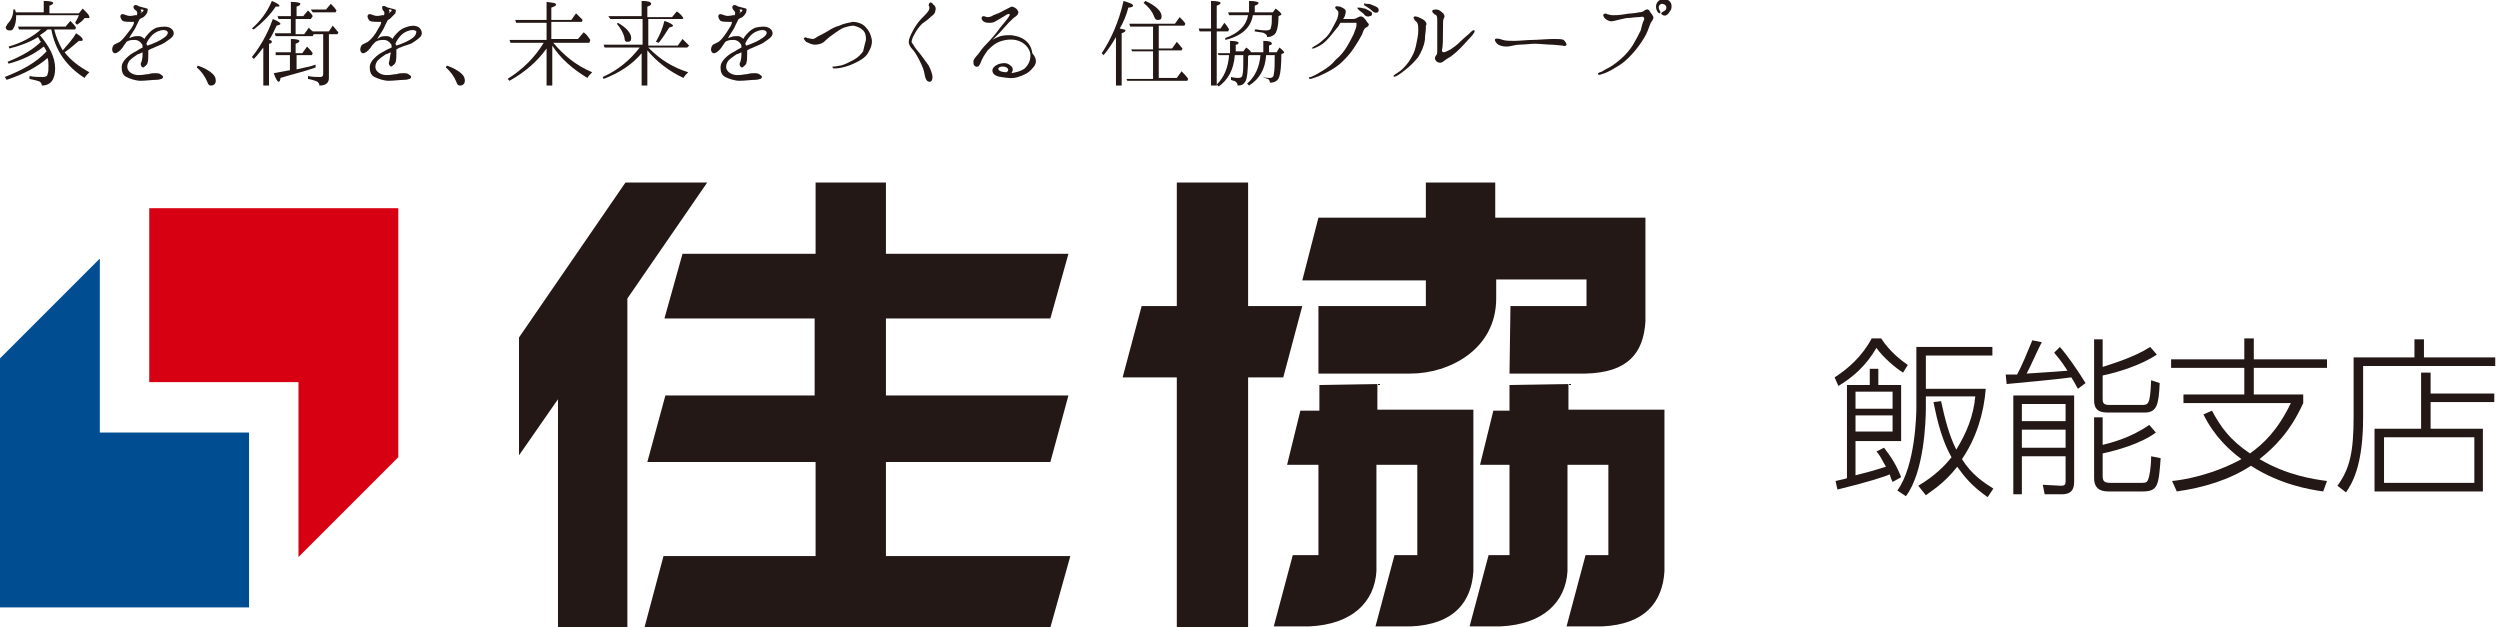 <?xml version="1.0" encoding="utf-8"?>
<!-- Generator: Adobe Illustrator 27.0.0, SVG Export Plug-In . SVG Version: 6.00 Build 0)  -->
<svg version="1.1" id="レイヤー_1" xmlns="http://www.w3.org/2000/svg" xmlns:xlink="http://www.w3.org/1999/xlink" x="0px"
	 y="0px" viewBox="0 0 263 66" style="enable-background:new 0 0 263 66;" xml:space="preserve">
<style type="text/css">
	.st0{fill:#231815;}
	.st1{fill:#D70012;}
	.st2{fill:#004D92;}
</style>
<g>
	<polygon class="st0" points="74.4,19.2 65.8,19.2 54.6,35.5 54.6,47.9 58.7,42 58.7,66 66,66 66,31.4 	"/>
	<polygon class="st0" points="93.2,48.6 110.5,48.6 112.4,41.6 93.2,41.6 93.2,33.5 110.5,33.5 112.4,26.7 93.2,26.7 93.2,19.2 
		85.8,19.2 85.8,26.7 71.8,26.7 69.9,33.5 85.7,33.5 85.7,41.6 70,41.6 68.1,48.6 85.8,48.6 85.8,58.5 69.8,58.5 67.8,66 110.5,66 
		112.6,58.5 93.2,58.5 	"/>
	<polygon class="st0" points="137,32.2 131.3,32.2 131.3,19.2 123.8,19.2 123.8,32.2 120.1,32.2 118.1,39.7 123.8,39.7 123.8,66 
		131.3,66 131.3,39.7 135,39.7 	"/>
	<path class="st0" d="M158.8,40.5l0,2.7h-1.7l-1.4,5.7h3.1v9.5h-2.2l-2,7.5h3.2c4.6-0.2,6.9-2.6,7.1-5.8V48.9h4.3l0,9.5l-2.4,0
		l-2,7.5h3.7c4.6-0.2,6.4-2.6,6.6-5.8v-17l-10.1,0v-2.7L158.8,40.5z"/>
	<path class="st0" d="M138.8,40.5l0,2.7h-2l-1.4,5.7h3.3v9.5h-2.7l-2,7.5h3.7c4.6-0.2,6.9-2.6,7.1-5.8V48.9h4.3l0,9.5l-2.4,0l-2,7.5
		h3.7c4.6-0.2,6.4-2.6,6.6-5.8v-17l-10.1,0v-2.7L138.8,40.5z"/>
	<path class="st0" d="M158.9,32.2h8v-2.8h-9.5v2c0,5.4-5,7.9-9,7.9h-9.7l0-7.1H150v-2.7h-13l1.7-6.6H150v-3.7h7.3v3.7l15.8,0v10.9
		c-0.2,3.4-1.9,5.4-6.3,5.5h-8L158.9,32.2z"/>
	<polygon class="st1" points="15.7,21.9 15.7,40.2 31.4,40.2 31.4,58.6 41.9,48.1 41.9,21.9 	"/>
	<polygon class="st2" points="26.2,63.9 26.2,45.5 10.5,45.5 10.5,27.2 0,37.7 0,63.9 	"/>
	<path class="st0" d="M5.8,7.2C5.8,8.4,5.3,9,4.4,9c0-0.2-0.1-0.3-0.2-0.4C4,8.5,3.6,8.4,3.1,8.3V8c0.5,0.1,1,0.1,1.4,0.1
		C4.8,8.1,5,8,5,7.8c0.1-0.2,0.1-0.5,0.1-0.9c0-0.3,0-0.5-0.1-0.8C4,7,2.5,7.8,0.7,8.4L0.5,8.1c1.8-0.7,3.3-1.5,4.4-2.7
		C4.8,5.2,4.7,5,4.6,4.9c-1,0.8-2.2,1.4-3.7,1.8L0.8,6.5c1.5-0.6,2.7-1.3,3.5-2.1c0,0,0-0.1-0.1-0.1C4.2,4.2,4.1,4.1,4,3.9
		C3.2,4.4,2.2,4.8,1,5.1L0.9,4.9c1.4-0.4,2.5-1,3.4-1.8H2L1.9,2.8h5l0.5-0.6C7.6,2.4,7.8,2.6,8,2.9L7.9,3.1H5.7
		c0.2,0.8,0.5,1.5,0.9,2.2C7.1,4.7,7.6,4.2,8,3.5C8.5,3.8,8.7,4,8.7,4.2c0,0.1-0.1,0.1-0.2,0.1c0,0-0.1,0-0.2,0
		C7.8,4.7,7.4,5.1,6.8,5.5C7.4,6.3,8.3,7,9.4,7.6C9.2,7.8,9,8,8.9,8.2C7,7,5.8,5.3,5.4,3.1H5C4.8,3.3,4.5,3.5,4.2,3.7
		C5.2,4.9,5.8,6,5.8,7.2 M4.6,1.4V0.1c0.7,0,1,0.1,1,0.2c0,0.1-0.1,0.2-0.4,0.3v0.8h3.1l0.4-0.5c0.5,0.5,0.7,0.7,0.7,0.9
		c0,0.1,0,0.1-0.1,0.1l-0.4,0C8.7,2.2,8.4,2.4,8.1,2.6L7.9,2.4c0.1-0.2,0.3-0.5,0.4-0.8H1.7v0.1c0,0.5-0.1,1-0.3,1.3
		C1.3,3.2,1.2,3.2,1,3.2c-0.1,0-0.2,0-0.3-0.1C0.7,3.1,0.6,3,0.6,2.9c0-0.1,0.1-0.2,0.2-0.4C1.2,2.1,1.4,1.6,1.4,1l0.2,0
		c0,0.1,0,0.2,0.1,0.3H4.6z"/>
	<path class="st0" d="M18.1,3.9c-0.2,0.2-0.5,0.4-0.8,0.6C17,4.7,16.4,4.9,16,5.1c-0.1,0-0.2,0.1-0.4,0.2c0,0.1,0,0.3,0,0.4
		c0,0.4,0,0.7-0.1,1c-0.1,0.2-0.3,0.3-0.4,0.4c-0.2,0-0.3-0.2-0.3-0.4C15,6.3,15,5.9,15,5.5V5.5c-0.2,0.1-0.4,0.2-0.5,0.2
		c-0.3,0.2-0.6,0.4-0.9,0.7c-0.2,0.3-0.3,0.7-0.1,1c0.2,0.3,0.6,0.5,1.1,0.5c0.5,0,0.7-0.1,1-0.1c0.3-0.1,0.6-0.1,0.7-0.1
		c0.3,0,0.5,0,0.7,0.2c0.2,0.1,0.2,0.3,0,0.4c-0.1,0-0.2,0.1-0.6,0.1c-0.4,0-1.1,0.1-1.6,0.1c-0.5,0-1.1-0.2-1.5-0.4
		c-0.4-0.2-0.5-0.6-0.5-1c0-0.4,0.2-0.7,0.5-1c0.3-0.3,0.6-0.5,1-0.7C14.6,5.2,14.8,5.1,15,5c0-0.2,0-0.3-0.1-0.4
		c-0.2-0.3-0.5-0.4-0.7-0.4c-0.2,0-0.5,0-0.7,0.1c-0.1,0-0.1,0.1-0.2,0.1C13.2,4.6,13,4.8,12.9,5c-0.3,0.4-0.6,0.6-0.8,0.6
		c-0.2,0-0.3-0.2-0.3-0.4c0-0.2,0.1-0.4,0.2-0.5c0.2-0.1,0.4-0.2,0.6-0.3C13,4.1,13.4,3.5,13.8,3c0.2-0.3,0.3-0.5,0.3-0.7
		c-0.1,0-0.2,0-0.3,0c-0.3,0-0.7,0-0.9-0.1c-0.2-0.2-0.3-0.5-0.2-0.6c0.1-0.2,0.3-0.1,0.6,0c0.2,0.1,0.5,0.1,0.9,0
		c0.1,0,0.1,0,0.2,0c0.1-0.3,0-0.4-0.1-0.5C14,0.9,14,0.7,14.1,0.6c0.1-0.1,0.2-0.1,0.4,0c0.1,0,0.1,0.1,0.2,0.1
		c0.2,0,0.3,0.1,0.4,0.1c0.1,0,0.3,0.1,0.4,0.1c0.1,0.1,0,0.2,0,0.4c-0.1,0.2-0.3,0.5-0.6,0.6c-0.1,0-0.1,0.1-0.2,0.1
		c-0.1,0.2-0.2,0.4-0.3,0.6c-0.2,0.5-0.4,0.7-0.7,1.2c0,0.1-0.1,0.1-0.1,0.2c0.1,0,0.2-0.1,0.3-0.1c0.2-0.1,0.5-0.1,0.7-0.1
		c0.2,0,0.4,0.1,0.6,0.3c0-0.1,0.1-0.1,0.1-0.2c0.4-0.5,0.7-0.8,1.2-1C17,2.8,17.6,2.7,18,3C18.4,3.3,18.3,3.7,18.1,3.9 M14.8,1.4
		c0.1,0,0.1-0.1,0.1-0.1c0.2-0.1,0.2-0.2,0.2-0.2C15.1,1,15,1,14.9,1c0,0-0.1,0-0.1,0c0,0.1,0.1,0.2,0.1,0.3
		C14.8,1.3,14.8,1.3,14.8,1.4 M17.6,3.3c-0.1-0.1-0.3-0.2-0.7-0.1c-0.4,0.1-0.7,0.3-0.9,0.5c-0.2,0.2-0.5,0.6-0.6,0.9
		c0,0.1,0.1,0.1,0.1,0.2c0.1,0,0.2-0.1,0.3-0.1c0.5-0.2,1-0.4,1.4-0.7C17.7,3.7,17.7,3.4,17.6,3.3"/>
	<path class="st0" d="M20.8,6.9c0.6,0.2,1.2,0.5,1.6,0.9c0.2,0.2,0.3,0.4,0.3,0.7c0,0.3-0.2,0.5-0.5,0.5c-0.2,0-0.3-0.1-0.4-0.4
		c-0.2-0.5-0.6-1.1-1.1-1.5L20.8,6.9z"/>
	<path class="st0" d="M26.5,3c0.9-0.8,1.6-1.7,2.1-2.9c0.5,0.2,0.8,0.4,0.8,0.5c0,0.1-0.1,0.1-0.4,0.1c-0.6,0.9-1.4,1.7-2.3,2.4
		L26.5,3z M28.6,4.4c0,0.1-0.1,0.2-0.3,0.2V9h-0.6V5c-0.3,0.4-0.6,0.8-1,1.2L26.5,6c0.8-1,1.6-2.3,2.2-4c0.5,0.2,0.8,0.4,0.8,0.5
		c0,0.1-0.1,0.1-0.4,0.2c-0.3,0.6-0.5,1.1-0.8,1.5C28.5,4.2,28.6,4.3,28.6,4.4 M31.2,5.8v1.5c0.8-0.2,1.5-0.3,2-0.5l0,0.3
		c-1.1,0.4-2.4,0.7-3.7,1.1c0,0.3-0.1,0.4-0.2,0.4c-0.1,0-0.3-0.3-0.5-0.9c0.5-0.1,1.1-0.2,1.6-0.3h0.1c0,0,0,0,0,0V5.8h-1.5L29,5.5
		h1.6V4.1c0.6,0,0.9,0.1,0.9,0.2c0,0.1-0.1,0.2-0.4,0.3v1h0.7l0.5-0.7c0.2,0.2,0.4,0.4,0.6,0.7l-0.1,0.2H31.2z M34.6,3.6v4.6
		c0,0.5-0.3,0.8-1,0.8c0-0.2-0.1-0.3-0.2-0.4c-0.2-0.1-0.5-0.2-1-0.3V8c0.5,0.1,0.9,0.1,1.3,0.1C33.9,8.1,34,8,34,7.8V3.6h-1l0,0
		l0,0l-0.1,0.2H29l-0.1-0.3h1.7V2h-1.3l-0.1-0.3h1.4V0.2c0.7,0,1,0.1,1,0.2c0,0.1-0.1,0.2-0.4,0.3v1h0.7l0.5-0.6l0.1,0.1
		c0.2,0.2,0.3,0.3,0.4,0.5L32.7,2h-1.6v1.6H32l0.5-0.7c0.1,0.2,0.3,0.3,0.4,0.4h1.7L35,2.7c0.2,0.2,0.4,0.5,0.6,0.7l-0.1,0.2H34.6z
		 M34.3,1l0.5-0.6c0.2,0.2,0.4,0.4,0.6,0.7l-0.1,0.2h-2.4L32.7,1H34.3z"/>
	<path class="st0" d="M44.2,3.9c-0.2,0.2-0.5,0.4-0.8,0.6c-0.3,0.2-0.9,0.3-1.3,0.5c-0.1,0-0.2,0.1-0.4,0.2c0,0.1,0,0.3,0,0.4
		c0,0.4,0,0.7-0.1,1c-0.1,0.2-0.3,0.3-0.4,0.4c-0.2,0-0.3-0.2-0.3-0.4c0.1-0.2,0.1-0.6,0.2-1V5.5c-0.2,0.1-0.4,0.2-0.5,0.2
		c-0.3,0.2-0.6,0.4-0.9,0.7c-0.2,0.3-0.3,0.7-0.1,1c0.2,0.3,0.6,0.5,1.1,0.5c0.5,0,0.7-0.1,1-0.1c0.3-0.1,0.6-0.1,0.7-0.1
		c0.3,0,0.5,0,0.7,0.2c0.2,0.1,0.2,0.3,0,0.4c-0.1,0-0.2,0.1-0.6,0.1c-0.4,0-1.1,0.1-1.6,0.1c-0.5,0-1.1-0.2-1.5-0.4
		c-0.4-0.2-0.5-0.6-0.5-1c0-0.4,0.2-0.7,0.5-1c0.3-0.3,0.6-0.5,1-0.7C40.7,5.2,41,5.1,41.2,5c0-0.2,0-0.3-0.1-0.4
		c-0.2-0.3-0.5-0.4-0.7-0.4c-0.2,0-0.5,0-0.7,0.1c-0.1,0-0.1,0.1-0.2,0.1C39.3,4.6,39.1,4.8,39,5c-0.3,0.4-0.6,0.6-0.8,0.6
		c-0.2,0-0.3-0.2-0.3-0.4c0-0.2,0.1-0.4,0.2-0.5c0.2-0.1,0.4-0.2,0.6-0.3c0.4-0.3,0.8-0.8,1.1-1.4c0.2-0.3,0.3-0.5,0.3-0.7
		c-0.1,0-0.2,0-0.3,0c-0.3,0-0.7,0-0.9-0.1c-0.2-0.2-0.3-0.5-0.2-0.6c0.1-0.2,0.3-0.1,0.6,0c0.2,0.1,0.5,0.1,0.9,0
		c0.1,0,0.1,0,0.2,0c0.1-0.3,0-0.4-0.1-0.5c-0.1-0.1-0.1-0.3-0.1-0.4c0.1-0.1,0.2-0.1,0.4,0c0.1,0,0.1,0.1,0.2,0.1
		c0.2,0,0.3,0.1,0.4,0.1c0.1,0,0.3,0.1,0.4,0.1c0.1,0.1,0,0.2,0,0.4C41.5,1.5,41.2,1.8,41,2c-0.1,0-0.1,0.1-0.2,0.1
		c-0.1,0.2-0.2,0.4-0.3,0.6c-0.2,0.5-0.4,0.7-0.7,1.2c0,0.1-0.1,0.1-0.1,0.2C39.8,4,39.9,4,40,3.9c0.2-0.1,0.5-0.1,0.7-0.1
		c0.2,0,0.4,0.1,0.6,0.3c0-0.1,0.1-0.1,0.1-0.2c0.4-0.5,0.7-0.8,1.2-1c0.5-0.2,1.1-0.3,1.5,0C44.5,3.3,44.4,3.7,44.2,3.9 M40.9,1.4
		c0.1,0,0.1-0.1,0.1-0.1c0.2-0.1,0.2-0.2,0.2-0.2C41.2,1,41.1,1,41,1c0,0-0.1,0-0.1,0c0,0.1,0.1,0.2,0.1,0.3
		C40.9,1.3,40.9,1.3,40.9,1.4 M43.8,3.3c-0.1-0.1-0.3-0.2-0.7-0.1c-0.4,0.1-0.7,0.3-0.9,0.5c-0.2,0.2-0.5,0.6-0.6,0.9
		c0,0.1,0.1,0.1,0.1,0.2c0.1,0,0.2-0.1,0.3-0.1c0.5-0.2,1-0.4,1.4-0.7C43.8,3.7,43.8,3.4,43.8,3.3"/>
	<path class="st0" d="M47,6.9c0.6,0.2,1.2,0.5,1.6,0.9c0.2,0.2,0.3,0.4,0.3,0.7c0,0.3-0.2,0.5-0.5,0.5c-0.2,0-0.3-0.1-0.4-0.4
		c-0.2-0.5-0.6-1.1-1.1-1.5L47,6.9z"/>
	<path class="st0" d="M57.5,4.2V2.4h-3.2l-0.1-0.3h3.3V0.2c0.7,0.1,1,0.1,1,0.3c0,0.1-0.2,0.2-0.5,0.3v1.3h2.1l0.5-0.7
		c0.2,0.2,0.4,0.4,0.6,0.6l0.1,0.1l-0.1,0.2h-3.2v1.8h2.8l0.6-0.7c0.3,0.2,0.5,0.5,0.7,0.8L62,4.5h-3.8c1.1,1.3,2.4,2.4,4.1,3.1
		c-0.2,0.2-0.4,0.4-0.5,0.6c-1.5-0.9-2.8-2-3.7-3.4V9h-0.6V5.1c-1,1.4-2.3,2.5-3.9,3.4l-0.2-0.2c1.6-1,2.9-2.3,3.8-3.8h-3.5
		l-0.1-0.3H57.5z"/>
	<path class="st0" d="M67.6,4.8V2h-3.4L64,1.7h3.5V0.1c0.7,0,1,0.1,1,0.3c0,0.1-0.1,0.2-0.4,0.3v1.1h2.6l0.5-0.6
		c0.3,0.2,0.5,0.4,0.7,0.7L71.8,2h-3.6v2.8h3.1l0.5-0.7c0.2,0.2,0.4,0.4,0.7,0.7L72.3,5h-4.1l0.1,0.1c1.2,1.2,2.5,2,4.1,2.5
		C72.2,7.8,72,8,71.9,8.2c-1.5-0.7-2.8-1.7-3.8-2.9V9h-0.6V5.6c-1,1.2-2.4,2.1-4,2.7l-0.1-0.2C65,7.4,66.3,6.3,67.3,5h-3.7l-0.1-0.3
		H67.6z M65,2.4c0.9,0.5,1.4,1.1,1.4,1.6c0,0.3-0.1,0.4-0.4,0.4c-0.2,0-0.3-0.1-0.3-0.4c-0.1-0.5-0.4-1-0.8-1.5L65,2.4z M69,4.4
		c0.4-0.7,0.7-1.4,0.9-2.2c0.6,0.2,0.9,0.4,0.9,0.5c0,0.1-0.1,0.1-0.4,0.2c-0.3,0.5-0.7,1.1-1.1,1.6L69,4.4z"/>
	<path class="st0" d="M81.1,3.9c-0.2,0.2-0.5,0.4-0.8,0.6C80,4.7,79.4,4.9,79,5.1c-0.1,0-0.2,0.1-0.4,0.2c0,0.1,0,0.3,0,0.4
		c0,0.4,0,0.7-0.1,1c-0.1,0.2-0.3,0.3-0.4,0.4c-0.2,0-0.3-0.2-0.3-0.4C78,6.3,78,5.9,78,5.5V5.5c-0.2,0.1-0.4,0.2-0.5,0.2
		c-0.3,0.2-0.6,0.4-0.9,0.7c-0.2,0.3-0.3,0.7-0.1,1c0.2,0.3,0.6,0.5,1.1,0.5c0.5,0,0.7-0.1,1-0.1c0.3-0.1,0.6-0.1,0.7-0.1
		c0.3,0,0.5,0,0.7,0.2c0.2,0.1,0.2,0.3,0,0.4c-0.1,0-0.2,0.1-0.6,0.1c-0.4,0-1.1,0.1-1.6,0.1c-0.5,0-1.1-0.2-1.5-0.4
		c-0.4-0.2-0.5-0.6-0.5-1c0-0.4,0.2-0.7,0.5-1c0.3-0.3,0.6-0.5,1-0.7C77.6,5.2,77.8,5.1,78,5c0-0.2,0-0.3-0.1-0.4
		c-0.2-0.3-0.5-0.4-0.7-0.4c-0.2,0-0.5,0-0.7,0.1c-0.1,0-0.1,0.1-0.2,0.1C76.2,4.6,76,4.8,75.9,5c-0.3,0.4-0.6,0.6-0.8,0.6
		c-0.2,0-0.3-0.2-0.3-0.4c0-0.2,0.1-0.4,0.2-0.5c0.2-0.1,0.4-0.2,0.6-0.3C76,4.1,76.4,3.5,76.7,3c0.2-0.3,0.3-0.5,0.3-0.7
		c-0.1,0-0.2,0-0.3,0c-0.3,0-0.7,0-0.9-0.1c-0.2-0.2-0.3-0.5-0.2-0.6c0.1-0.2,0.3-0.1,0.6,0c0.2,0.1,0.5,0.1,0.9,0
		c0.1,0,0.1,0,0.2,0c0.1-0.3,0-0.4-0.1-0.5C77,0.9,77,0.7,77.1,0.6c0.1-0.1,0.2-0.1,0.4,0c0.1,0,0.1,0.1,0.2,0.1
		c0.2,0,0.3,0.1,0.4,0.1c0.1,0,0.3,0.1,0.4,0.1c0.1,0.1,0,0.2,0,0.4c-0.1,0.2-0.3,0.5-0.6,0.6c-0.1,0-0.1,0.1-0.2,0.1
		c-0.1,0.2-0.2,0.4-0.3,0.6c-0.2,0.5-0.4,0.7-0.7,1.2c0,0.1-0.1,0.1-0.1,0.2c0.1,0,0.2-0.1,0.3-0.1c0.2-0.1,0.5-0.1,0.7-0.1
		c0.2,0,0.4,0.1,0.6,0.3c0-0.1,0.1-0.1,0.1-0.2c0.4-0.5,0.7-0.8,1.2-1C80,2.8,80.6,2.7,81,3C81.4,3.3,81.3,3.7,81.1,3.9 M77.8,1.4
		c0.1,0,0.1-0.1,0.1-0.1c0.2-0.1,0.2-0.2,0.2-0.2C78.1,1,78,1,77.9,1c0,0-0.1,0-0.1,0c0,0.1,0.1,0.2,0.1,0.3
		C77.8,1.3,77.8,1.3,77.8,1.4 M80.6,3.3c-0.1-0.1-0.3-0.2-0.7-0.1c-0.4,0.1-0.7,0.3-0.9,0.5c-0.2,0.2-0.5,0.6-0.6,0.9
		c0,0.1,0.1,0.1,0.1,0.2c0.1,0,0.2-0.1,0.3-0.1c0.5-0.2,1-0.4,1.4-0.7C80.7,3.7,80.7,3.4,80.6,3.3"/>
	<path class="st0" d="M91.1,4.2c0-0.3,0-0.7-0.3-1c-0.3-0.3-0.6-0.4-1-0.5c-0.3,0-0.7,0.1-1,0.2c-0.3,0.1-0.7,0.4-1,0.6
		c-0.3,0.2-0.7,0.5-1,0.8c-0.3,0.3-0.7,0.4-1.1,0.4c-0.3,0-0.7-0.2-0.9-0.3c-0.2-0.2-0.3-0.4-0.2-0.4c0.1-0.1,0.2-0.1,0.3,0
		c0.2,0,0.4,0.1,0.6,0.1c0.2,0,0.4-0.2,0.6-0.3c0.2-0.1,0.8-0.4,1.1-0.6c0.3-0.2,0.7-0.4,1.1-0.5c0.4-0.2,0.9-0.3,1.4-0.4
		c0.5,0,1.1,0.2,1.4,0.6c0.3,0.3,0.5,0.7,0.6,1.2c0.1,0.5-0.1,1-0.4,1.5c-0.3,0.5-0.9,0.8-1.3,1c-0.4,0.2-0.9,0.4-1.4,0.5
		c-0.4,0.1-0.7,0.1-0.8,0.1c-0.1,0-0.2,0-0.2-0.1C87.5,7,87.6,7,87.7,7c0.1,0,0.2,0,0.7-0.1c0.5-0.1,1-0.4,1.4-0.6
		c0.4-0.2,0.8-0.6,1-0.9C90.9,5,91,4.5,91.1,4.2"/>
	<path class="st0" d="M96.2,3.6c-0.2,0.3-0.3,0.7-0.3,0.8c0,0.1,0.2,0.3,0.3,0.5c0.1,0.2,0.4,0.5,0.7,0.9c0.3,0.4,0.5,0.7,0.8,1.1
		c0.2,0.4,0.4,0.9,0.4,1.2c0,0.3-0.1,0.5-0.3,0.5c-0.2,0-0.3-0.1-0.4-0.3c-0.1-0.2-0.1-0.4-0.2-0.8c-0.1-0.4-0.3-0.8-0.5-1.2
		c-0.2-0.4-0.5-0.9-0.7-1.1c-0.2-0.2-0.4-0.5-0.4-0.8c0-0.3,0.2-0.7,0.4-1.1s0.6-1,0.9-1.3c0.3-0.3,0.7-0.7,0.8-0.9
		c0.1-0.2,0.1-0.4,0-0.5c0-0.1,0-0.2,0.1-0.3c0.1-0.1,0.3,0,0.4,0.2c0.2,0.1,0.3,0.4,0.2,0.6c0,0.2-0.1,0.4-0.4,0.6
		C97.7,2,97.3,2.3,97,2.5C96.7,2.8,96.4,3.2,96.2,3.6"/>
	<path class="st0" d="M108.6,7.2c-0.4,0.5-0.9,0.7-1.5,0.9c-0.6,0.2-1.1,0.1-1.8,0c-0.7-0.1-0.9-0.4-0.9-0.7c0-0.3,0.4-0.6,0.8-0.7
		c0.4-0.1,0.8-0.1,1.1,0.2c0.3,0.2,0.3,0.5,0.1,0.8c0.5-0.1,1-0.2,1.4-0.5c0.4-0.4,0.6-0.8,0.6-1.4c0-0.5-0.4-1.1-1-1.4
		c-0.6-0.3-1.3-0.3-2-0.1c-0.7,0.2-1.1,0.6-1.5,1c-0.3,0.4-0.6,0.9-0.7,1.2c-0.1,0.3-0.2,0.4-0.3,0.5c-0.1,0-0.2,0.1-0.4-0.1
		c-0.1-0.1-0.1-0.3-0.1-0.5c0-0.1,0.3-0.5,0.5-0.7c0.2-0.3,0.5-0.7,0.9-1.1c0.4-0.4,1-1.1,1.2-1.4c0.2-0.3,1-1.2,1.1-1.4
		c0.1-0.2,0.2-0.3,0.1-0.3c-0.1-0.1-0.2,0-0.4,0.1c-0.1,0.1-0.7,0.4-1,0.6c-0.3,0.2-0.5,0.2-0.8,0.2c-0.3,0-0.5-0.1-0.6-0.2
		c-0.1-0.1-0.2-0.3-0.1-0.4c0-0.1,0.2-0.1,0.2-0.1c0.1,0,0.2,0.1,0.4,0.1c0.1,0,0.3,0,0.6-0.2c0.3-0.1,0.8-0.3,1.1-0.5
		c0.4-0.2,0.6-0.3,0.8-0.4c0.2,0,0.4,0.1,0.6,0.3c0.1,0.2,0.2,0.3,0.1,0.4c0,0.1-0.1,0.2-0.2,0.3c-0.2,0.1-0.5,0.4-0.8,0.7
		c-0.3,0.3-0.7,0.8-0.9,1c0,0-0.3,0.3-0.8,0.8c0.2-0.1,0.3-0.2,0.6-0.3c0.4-0.2,0.9-0.2,1.4-0.2c0.6,0.1,1,0.2,1.4,0.5
		c0.4,0.3,0.7,0.7,0.8,1.4C109.2,6.3,109,6.8,108.6,7.2 M105.5,7c-0.4,0-0.6,0.2-0.4,0.4c0.1,0.1,0.4,0.2,0.8,0.2
		C106.3,7.3,105.9,7,105.5,7"/>
	<path class="st0" d="M118.4,3.2c0,0.1-0.1,0.2-0.4,0.3V9h-0.6V3.9c-0.4,0.7-0.8,1.3-1.3,1.9l-0.2-0.2c1-1.5,1.8-3.3,2.3-5.5
		c0.6,0.2,1,0.3,1,0.5c0,0.1-0.2,0.2-0.5,0.2c-0.2,0.8-0.5,1.5-0.9,2.2C118.2,3.1,118.4,3.1,118.4,3.2 M121.9,5.4v2.8h1.9l0.5-0.7
		c0.2,0.2,0.5,0.5,0.7,0.8l-0.1,0.2h-6.3l-0.1-0.2h2.8V5.4h-2.2l-0.1-0.2h2.3V2.8h-2.4l-0.1-0.3h4.8l0.5-0.7
		c0.3,0.3,0.5,0.5,0.6,0.7l-0.1,0.2h-2.7v2.4h1.4l0.5-0.7c0.2,0.2,0.4,0.5,0.6,0.7l-0.1,0.2H121.9z M120.5,0.1
		c1.1,0.5,1.7,1.1,1.7,1.6c0,0.3-0.1,0.4-0.4,0.4c-0.2,0-0.3-0.1-0.4-0.4c-0.2-0.5-0.5-0.9-1.1-1.4L120.5,0.1z"/>
	<path class="st0" d="M128,3.3V9h-0.6V3.3h-1.2L126.1,3h1.3V0.1c0.7,0,1,0.1,1,0.2c0,0.1-0.1,0.2-0.4,0.3V3h0.4l0.4-0.6
		c0.2,0.2,0.4,0.5,0.5,0.7l-0.1,0.2H128z M132.9,5.5V4.3c0.6,0,0.9,0.1,0.9,0.3c0,0.1-0.1,0.1-0.3,0.2v0.7h0.8l0.3-0.5
		c0.4,0.3,0.5,0.5,0.5,0.5c0,0,0,0.1-0.1,0.1l-0.2,0.1c0,1.2-0.1,2-0.2,2.3c-0.1,0.4-0.4,0.7-1,0.7c0-0.2-0.1-0.3-0.2-0.4
		c-0.1,0-0.3-0.1-0.6-0.2V8.1c0.4,0.1,0.7,0.1,0.8,0.1c0.2,0,0.4-0.1,0.4-0.4c0.1-0.4,0.1-1.1,0.1-2h-0.9c-0.1,1.5-0.7,2.5-1.8,3.2
		l-0.2-0.2c0.8-0.7,1.3-1.7,1.4-3h-1.2l-0.1,0.1c0,1.5-0.1,2.4-0.3,2.7c-0.2,0.3-0.4,0.4-0.8,0.4c0-0.2-0.1-0.3-0.2-0.4
		c-0.1-0.1-0.3-0.1-0.5-0.2V8.1c0.4,0.1,0.7,0.1,0.8,0.1c0.2,0,0.4-0.1,0.4-0.3c0.1-0.3,0.1-1,0.1-2.1h-0.9
		c-0.1,1.5-0.7,2.6-1.7,3.3l-0.2-0.2c0.8-0.8,1.2-1.8,1.3-3.1h-1.1l-0.1-0.2h1.3V4.3c0.6,0,0.9,0.1,0.9,0.2c0,0.1-0.1,0.2-0.3,0.2
		v0.7h0.8l0.3-0.4c0.3,0.2,0.5,0.4,0.5,0.5H132.9z M129.3,1.6l-0.1-0.3h2.2c0-0.1,0-0.3,0-0.4V0.1c0.6,0,1,0.1,1,0.2
		c0,0.1-0.1,0.2-0.4,0.3v0.3c0,0,0,0.2,0,0.4h1.9l0.3-0.4c0.4,0.3,0.6,0.5,0.6,0.6c0,0,0,0.1-0.1,0.1l-0.2,0.1
		c0,1.1-0.2,1.7-0.4,1.9c-0.2,0.2-0.5,0.3-0.8,0.3c0-0.2-0.1-0.3-0.3-0.4c-0.1-0.1-0.5-0.1-1-0.2V3.1l0.2,0c0.5,0.1,0.9,0.1,1,0.1
		c0.3,0,0.5-0.1,0.5-0.3c0.1-0.3,0.1-0.7,0.1-1.3h-2c-0.2,1.3-1.2,2.2-2.9,2.6L128.9,4c1.4-0.5,2.2-1.3,2.4-2.4H129.3z"/>
	<path class="st0" d="M143.8,2.3c0.1,0.1,0.2,0.2,0.2,0.3c0,0.1-0.1,0.2-0.3,0.3c-0.2,0.1-0.3,0.4-0.4,0.7c-0.2,0.4-0.5,0.9-0.9,1.5
		c-0.4,0.6-0.8,1-1.2,1.4c-0.4,0.4-1,0.8-1.6,1.1c-0.6,0.3-1,0.5-1.7,0.7c-0.1,0-0.2,0-0.2-0.1c0-0.1,0.1-0.1,0.2-0.1
		c0.5-0.2,0.8-0.4,1.3-0.7c0.5-0.3,1-0.7,1.3-1.1c0.5-0.4,0.9-0.9,1.2-1.4c0.3-0.5,0.5-0.9,0.7-1.3c0.2-0.5,0.3-0.8,0.3-0.9
		c0-0.1,0-0.3,0-0.3c0,0-0.2,0-0.3,0c-0.2,0-0.7,0-0.9,0H141c-0.1,0.2-0.2,0.4-0.4,0.6c-0.4,0.5-0.7,0.9-1.1,1.3
		c-0.4,0.4-0.8,0.6-1.3,0.8c-0.1,0-0.2,0-0.2,0c0-0.1,0.1-0.1,0.2-0.2c0.4-0.2,0.8-0.5,1.1-0.8c0.4-0.3,0.7-0.8,0.9-1.2
		c0.2-0.4,0.4-0.7,0.5-1c0.1-0.3,0.1-0.5,0.1-0.6c0-0.1-0.1-0.2-0.2-0.3c-0.1-0.1-0.2-0.2-0.1-0.3c0.1-0.1,0.3,0,0.5,0
		c0.2,0.1,0.4,0.2,0.5,0.3c0.1,0.1,0.1,0.3,0,0.6c0,0.1-0.1,0.2-0.2,0.4c0.1,0,0.2,0,0.3,0c0.2,0,0.5,0,0.7,0c0.3,0,0.4-0.1,0.6-0.2
		c0.2-0.1,0.3-0.1,0.5,0C143.6,2,143.7,2.1,143.8,2.3 M143.5,1.5c-0.2-0.2-0.4-0.3-0.6-0.5c-0.1-0.1-0.1-0.1-0.1-0.2
		c0,0,0.1,0,0.2,0c0.2,0,0.4,0.1,0.6,0.1c0.2,0.1,0.6,0.3,0.7,0.4c0.1,0.2,0,0.4-0.2,0.4C143.9,1.8,143.6,1.7,143.5,1.5 M144.3,1.1
		c-0.2-0.2-0.4-0.3-0.7-0.5c-0.1,0-0.1-0.1-0.1-0.2c0-0.1,0.1,0,0.2,0c0.2,0,0.4,0,0.6,0.1c0.2,0.1,0.6,0.2,0.7,0.4
		c0.1,0.2,0,0.4-0.1,0.4C144.7,1.4,144.5,1.3,144.3,1.1"/>
	<path class="st0" d="M147.9,7.3c-0.4,0.3-0.6,0.5-1,0.7c-0.2,0.1-0.3,0.1-0.3,0c0-0.1,0.1-0.1,0.2-0.2c0.3-0.2,0.5-0.3,0.8-0.6
		c0.4-0.4,0.7-0.8,0.9-1.2c0.3-0.5,0.4-0.9,0.5-1.4c0.1-0.5,0.2-0.9,0.2-1.4c0-0.5,0-0.8-0.3-1c-0.1-0.1-0.2-0.3-0.2-0.4
		c0.1-0.1,0.2-0.1,0.5,0c0.2,0.1,0.5,0.2,0.7,0.4c0.2,0.2,0.2,0.4,0.1,0.5C150,2.7,150,2.8,150,3c0,0.3-0.1,0.7-0.1,1.2
		c-0.1,0.7-0.4,1.3-0.7,1.8C148.8,6.5,148.4,6.9,147.9,7.3 M151.1,5.8c0.1-0.1,0.1-0.2,0.1-0.6c0-0.3,0-1,0-1.6c0-0.6,0-1.1,0-1.4
		c0-0.4,0-0.6-0.3-0.7c-0.2-0.2-0.3-0.3-0.2-0.4c0.1-0.1,0.2-0.1,0.4-0.1c0.2,0,0.4,0.1,0.6,0.3c0.3,0.2,0.3,0.5,0.2,0.6
		c-0.1,0.2-0.1,0.4-0.1,1.3c0,0.9,0,1.7-0.1,2c0,0.2,0,0.3,0.2,0.3c0.1,0,0.3-0.1,0.7-0.3c0.4-0.3,0.6-0.4,1-0.8
		c0.4-0.4,0.8-0.7,1-0.9c0.2-0.2,0.4-0.4,0.5-0.3c0.1,0.1,0,0.2-0.2,0.5c-0.3,0.3-0.8,0.9-1.3,1.4c-0.5,0.5-1,0.9-1.4,1.1
		c-0.4,0.3-0.5,0.4-0.7,0.4c-0.2,0-0.4-0.1-0.5-0.3C150.9,6.1,151,5.9,151.1,5.8"/>
	<path class="st0" d="M164.8,4.7c0,0.1-0.2,0.2-0.4,0.1c-0.2,0-0.8-0.1-1.2-0.1c-0.4,0-1.3-0.1-1.7-0.1c-0.4,0-1.2,0.1-1.7,0.1
		c-0.4,0-0.9,0.2-1.3,0.2c-0.4,0-0.8-0.1-1-0.3c-0.2-0.2-0.3-0.4-0.2-0.5c0.2-0.1,0.5,0,0.8,0.1c0.3,0.1,0.8,0.1,1.2,0.1
		c0.5,0,1.4-0.1,1.9-0.1c0.5,0,1.7-0.1,2.2-0.1c0.5,0,0.9,0,1.1,0.1C164.7,4.4,164.8,4.6,164.8,4.7"/>
	<path class="st0" d="M173.9,1.7c0.1,0.2,0,0.3-0.1,0.5c-0.1,0.1-0.2,0.3-0.3,0.6c-0.2,0.6-0.4,1-0.8,1.6c-0.4,0.6-0.8,1.1-1.4,1.7
		c-0.6,0.6-1,0.8-1.5,1.1c-0.5,0.3-0.9,0.5-1.3,0.6c-0.2,0.1-0.3,0.1-0.4,0c0-0.1,0-0.1,0.2-0.2c0.1,0,0.3-0.1,0.6-0.3
		c0.6-0.3,0.9-0.5,1.5-1c0.6-0.5,1.1-1.1,1.4-1.6c0.3-0.5,0.6-1.1,0.8-1.5c0.1-0.4,0.2-0.8,0.3-1c0.1-0.2,0.1-0.3,0-0.4
		c-0.1-0.1-0.3,0-0.5,0c-0.4,0-0.9,0.1-1.3,0.1c-0.5,0.1-0.9,0.2-1.3,0.3c-0.4,0.1-0.6,0-0.9-0.2c-0.2-0.2-0.3-0.4-0.2-0.5
		c0.1-0.1,0.3-0.1,0.4,0c0.1,0,0.3,0.1,0.6,0.1c0.3,0,0.6,0,1.2-0.1c0.5-0.1,1.2-0.1,1.5-0.2c0.3,0,0.5-0.1,0.6-0.2
		c0.2-0.1,0.3-0.2,0.5,0C173.6,1.3,173.8,1.5,173.9,1.7 M175.3,1.6c-0.2,0.1-0.4,0-0.5-0.1c-0.1-0.1,0-0.2,0.2-0.3
		c0.2-0.1,0.3-0.2,0.3-0.4c0-0.3-0.3-0.4-0.5-0.4c-0.3,0.1-0.4,0.4-0.2,0.7c0.1,0.1,0.1,0.3,0,0.3c-0.1,0-0.2-0.1-0.3-0.3
		c-0.3-0.7,0.2-1.2,0.7-1.2c0.6,0,1,0.4,0.8,1.1C175.6,1.3,175.5,1.5,175.3,1.6"/>
	<g>
		<g>
			<path class="st0" d="M193,39.7c1.4-0.9,2.9-2.2,3.9-4.1h1c0.9,1.4,2.1,2.3,2.8,2.8l-0.5,0.8c-0.8-0.5-2.1-1.6-2.8-2.6
				c-1.1,1.9-2.5,3.1-4,4L193,39.7z M198.2,47.1c0.7,0.9,1.3,1.8,1.8,3.1l-0.9,0.5c-0.2-0.4-0.2-0.5-0.3-0.8
				c-0.4,0.2-2.2,0.8-5.5,1.6l-0.2-0.9c0.8-0.2,1-0.2,1.2-0.3v-9.8h2.4v-1.7h0.9v1.7h2.4v5.9h-4.8V50c2-0.5,2.2-0.6,3.2-0.9
				c-0.5-0.9-0.7-1.3-1-1.6L198.2,47.1z M199.1,41.2h-3.9v1.8h3.9V41.2z M199.1,43.7h-3.9v1.7h3.9V43.7z M201.8,51.1
				c1.7-1,2.8-2.1,3.5-3c-1.3-2.3-1.7-5-1.9-5.8l0.8-0.1c0.4,1.8,0.8,3.5,1.6,5.1c1.1-1.8,1.8-3.5,2-5.6h-5.2v1.2
				c0,1.5-0.2,6.8-2.1,9.3l-0.9-0.6c1.9-2.6,2-8,2-8.7v-6.4h8v0.9h-7v3.5h6.3c-0.2,2.6-1,5.2-2.5,7.4c1,1.6,2.2,2.4,3.3,3.1
				l-0.6,0.9c-1.7-1.2-2.4-2.1-3.2-3.2c-1.4,1.8-2.8,2.6-3.3,3L201.8,51.1z"/>
			<path class="st0" d="M216.7,36.5c0.8,0.9,1.9,2.5,2.7,3.8l-0.8,0.6c-0.2-0.3-0.3-0.6-0.7-1.2c-0.8,0.1-1.4,0.2-6.8,0.7l-0.1-1
				c0.2,0,1,0,1.2,0c0.5-0.9,1.1-2.4,1.6-3.6l1,0.2c-0.3,0.5-1.3,2.8-1.6,3.3c2.9-0.2,3.2-0.2,4.3-0.3c-0.7-1.1-1-1.4-1.4-1.9
				L216.7,36.5z M218.2,41.6v9.1c0,0.9-0.4,1.3-1.3,1.3h-1.8l-0.2-1l1.9,0.1c0.5,0,0.5-0.2,0.5-0.5V48h-4.6V52h-0.9V41.6H218.2z
				 M217.3,42.5h-4.6v1.8h4.6V42.5z M217.3,45.2h-4.6v1.9h4.6V45.2z M221.2,35.6v3c0.9-0.3,3.3-1,5-2.1l0.7,0.8
				c-1.6,1.1-4.2,1.9-5.7,2.2v2.4c0,0.4,0,0.7,0.7,0.7h3.4c0.7,0,0.9,0,1-2.6l0.9,0.3c-0.1,2.3-0.3,3.1-1.6,3.1h-3.9
				c-1.1,0-1.4-0.5-1.4-1.3v-6.4H221.2z M221.2,43.9v2.9c0.8-0.2,2.9-0.7,4.9-2.1l0.7,0.8c-1.6,1.2-4.2,1.9-5.6,2.2V50
				c0,0.6,0.1,0.8,0.9,0.8h3.2c0.5,0,0.6-0.1,0.7-0.4c0.1-0.2,0.3-1.2,0.3-2.4l1,0.2c-0.2,2.9-0.3,3.5-1.9,3.5h-3.5
				c-0.5,0-1.6,0-1.6-1.4v-6.4H221.2z"/>
			<path class="st0" d="M244.4,51.7c-1.4-0.2-4.5-0.7-7.6-2.7c-2.3,1.5-5,2.3-7.8,2.7l-0.5-1.1c1.1-0.1,4.2-0.6,7.3-2.3
				c-1.2-0.9-2.8-2.3-4-4.7l0.9-0.4c0.9,1.7,1.9,3.1,4,4.5c1.4-1,2.9-2.4,4.3-5.3h-11.3v-0.9h6.4v-2.8h-7.7v-0.9h7.7v-2.2h1v2.2h7.7
				v0.9h-7.7v2.8h5.2v0.9c-1.4,3.1-3.1,4.7-4.6,5.9c2.9,1.7,5.6,2.1,7.1,2.3L244.4,51.7z"/>
			<path class="st0" d="M262.5,38.5h-13.9v5.4c0,5.2-1.2,7-1.8,7.9l-0.9-0.7c1.3-1.8,1.7-3.5,1.7-7.3v-6.2h6.4v-1.9h1v1.9h7.5V38.5z
				 M254.7,45.1v-5.9h1v2.2h6.7v0.9h-6.7v2.8h5.5v6.6h-11.4v-6.6H254.7z M260.3,46h-9.5v4.8h9.5V46z"/>
		</g>
	</g>
</g>
</svg>
